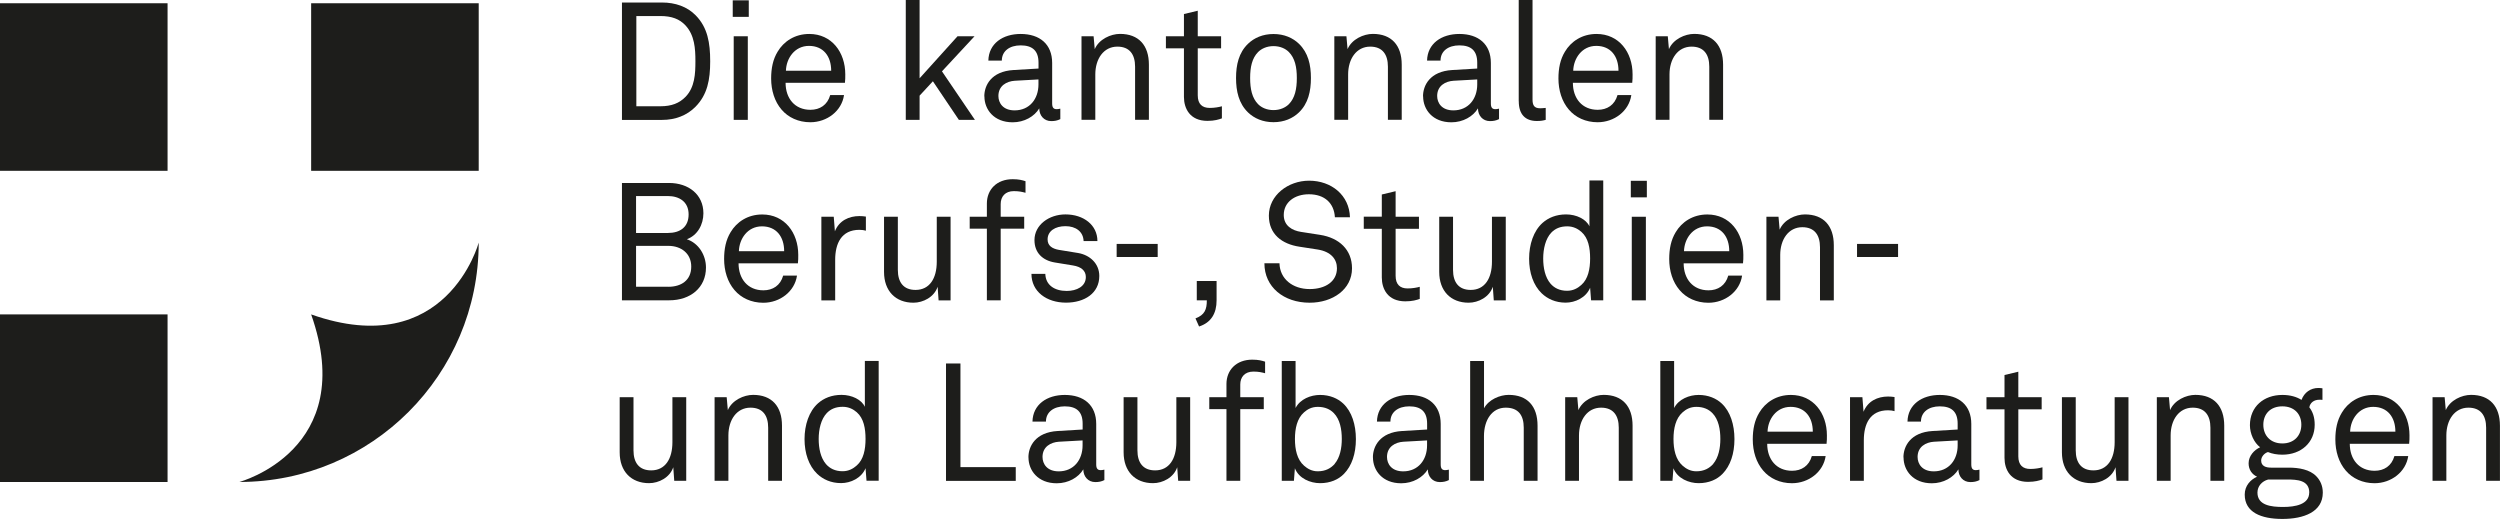 <?xml version="1.0" encoding="UTF-8"?>
<svg id="Ebene_1" data-name="Ebene 1" xmlns="http://www.w3.org/2000/svg" viewBox="0 0 438.05 90.92">
  <defs>
    <style>
      .cls-1 {
        fill: #1d1d1b;
        stroke-width: 0px;
      }
    </style>
  </defs>
  <path class="cls-1" d="M83.88.57h-29.36v29.36h29.36V.57Z"/>
  <path class="cls-1" d="M0,29.93h29.36V.57H0v29.36Z"/>
  <path class="cls-1" d="M29.36,84.45v-29.36H0v29.36h29.36Z"/>
  <path class="cls-1" d="M83.88,42.51s-5.61,20.97-29.36,12.58c8.39,23.75-12.58,29.36-12.58,29.36,23.16,0,41.94-18.78,41.94-41.94"/>
  <g>
    <path class="cls-1" d="M116,.44c2.33,0,4.41.72,5.91,2.26,2.08,2.12,2.53,4.82,2.53,8.04s-.48,5.83-2.56,7.95c-1.51,1.54-3.55,2.32-5.88,2.32h-7.02V.44h7.02ZM120.12,16.97c1.62-1.68,1.73-4.03,1.73-6.24s-.14-4.55-1.73-6.27c-1.05-1.13-2.42-1.65-4.41-1.65h-4.21v15.81h4.21c1.99,0,3.33-.55,4.41-1.65Z"/>
    <path class="cls-1" d="M131.2.06v2.9h-2.81V.06h2.81ZM131.03,6.35v14.65h-2.47V6.35h2.47Z"/>
    <path class="cls-1" d="M136.94,19.2c-1.22-1.42-1.82-3.37-1.82-5.45,0-1.77.31-3.34,1.14-4.7,1.05-1.77,2.98-3.1,5.54-3.1,3.92,0,6.31,3.19,6.31,7.08,0,.46,0,1.04-.06,1.48h-10.4c0,2.73,1.62,4.73,4.35,4.73,1.65,0,2.98-.84,3.47-2.58h2.42c-.4,2.79-2.98,4.76-5.91,4.76-2.08,0-3.87-.84-5.03-2.21ZM145.64,12.39c0-2.52-1.36-4.35-3.89-4.35s-3.98,2.21-4.04,4.35h7.93Z"/>
    <path class="cls-1" d="M158.71,0h2.42v13.72l6.65-7.37h2.98l-5.71,6.15,5.77,8.5h-2.81l-4.55-6.76-2.33,2.52v4.24h-2.42V0Z"/>
    <path class="cls-1" d="M172.47,16.88c0-1.89,1.19-4.38,5.12-4.61l4.38-.26v-1.02c0-2.09-1.05-3.04-3.13-3.04-1.96,0-3.3,1.01-3.3,2.67h-2.36c.06-2.99,2.53-4.67,5.66-4.67,3.35,0,5.52,1.8,5.52,5.08v7.11c0,.78.31.99.8.99.11,0,.4-.03.63-.09v1.83c-.51.26-1,.35-1.59.35-1.28,0-2.1-.99-2.1-2.23-.85,1.42-2.62,2.44-4.66,2.44-3.3,0-4.95-2.26-4.95-4.53ZM181.96,14.79v-.87l-4.15.23c-1.42.09-2.87.87-2.87,2.67,0,1.22.8,2.52,2.84,2.52,2.62,0,4.18-2,4.18-4.55Z"/>
    <path class="cls-1" d="M189.52,6.35h2.1l.2,2.26c.74-1.74,2.81-2.67,4.43-2.67,3.27,0,5.06,2,5.06,5.39v9.66h-2.42v-9.31c0-2.15-.97-3.51-3.1-3.51-2.42,0-3.87,2.15-3.87,4.87v7.95h-2.42V6.35Z"/>
    <path class="cls-1" d="M207.45,17v-8.53h-3.16v-2.12h3.16v-3.89l2.42-.58v4.47h4.09v2.12h-4.09v8.24c0,1.51.77,2.2,2.1,2.2.82,0,1.62-.14,2.13-.29v2.12c-.54.2-1.31.44-2.53.44-3.1,0-4.12-2.21-4.12-4.18Z"/>
    <path class="cls-1" d="M218.68,19.7c-1.62-1.57-2.1-3.71-2.1-6.03s.48-4.44,2.1-6c1.08-1.04,2.59-1.71,4.46-1.71s3.38.67,4.46,1.71c1.62,1.57,2.1,3.68,2.1,6s-.48,4.47-2.1,6.03c-1.08,1.04-2.59,1.71-4.46,1.71s-3.38-.67-4.46-1.71ZM225.84,18.25c1.05-1.07,1.39-2.64,1.39-4.58s-.34-3.48-1.39-4.55c-.6-.61-1.54-1.04-2.7-1.04s-2.1.44-2.7,1.04c-1.05,1.07-1.39,2.61-1.39,4.55s.34,3.51,1.39,4.58c.6.61,1.54,1.04,2.7,1.04s2.1-.44,2.7-1.04Z"/>
    <path class="cls-1" d="M233.82,6.35h2.1l.2,2.26c.74-1.74,2.81-2.67,4.43-2.67,3.27,0,5.06,2,5.06,5.39v9.66h-2.42v-9.31c0-2.15-.97-3.51-3.1-3.51-2.42,0-3.87,2.15-3.87,4.87v7.95h-2.42V6.35Z"/>
    <path class="cls-1" d="M249.34,16.88c0-1.89,1.19-4.38,5.12-4.61l4.38-.26v-1.02c0-2.09-1.05-3.04-3.13-3.04-1.96,0-3.3,1.01-3.3,2.67h-2.36c.06-2.99,2.53-4.67,5.66-4.67,3.35,0,5.52,1.8,5.52,5.08v7.11c0,.78.31.99.8.99.11,0,.4-.03.63-.09v1.83c-.51.26-1,.35-1.59.35-1.28,0-2.1-.99-2.1-2.23-.85,1.42-2.62,2.44-4.66,2.44-3.3,0-4.95-2.26-4.95-4.53ZM258.84,14.79v-.87l-4.15.23c-1.42.09-2.87.87-2.87,2.67,0,1.22.8,2.52,2.84,2.52,2.62,0,4.18-2,4.18-4.55Z"/>
    <path class="cls-1" d="M266.11,17.75V0h2.42v17.46c0,.99.31,1.51,1.31,1.51.17,0,.4,0,1-.06v2.09c-.51.14-.85.2-1.56.2-1.99,0-3.16-1.13-3.16-3.45Z"/>
    <path class="cls-1" d="M274.89,19.2c-1.22-1.42-1.82-3.37-1.82-5.45,0-1.77.31-3.34,1.14-4.7,1.05-1.77,2.98-3.1,5.54-3.1,3.92,0,6.31,3.19,6.31,7.08,0,.46,0,1.04-.06,1.48h-10.4c0,2.73,1.62,4.73,4.35,4.73,1.65,0,2.98-.84,3.47-2.58h2.42c-.4,2.79-2.98,4.76-5.91,4.76-2.08,0-3.87-.84-5.03-2.21ZM283.59,12.39c0-2.52-1.36-4.35-3.89-4.35s-3.98,2.21-4.04,4.35h7.93Z"/>
    <path class="cls-1" d="M290.13,6.35h2.1l.2,2.26c.74-1.74,2.81-2.67,4.43-2.67,3.27,0,5.06,2,5.06,5.39v9.66h-2.42v-9.31c0-2.15-.97-3.51-3.1-3.51-2.42,0-3.87,2.15-3.87,4.87v7.95h-2.42V6.35Z"/>
    <path class="cls-1" d="M108.98,32.06h8.24c3.47,0,6.03,2.06,6.03,5.31,0,1.97-1.02,3.86-2.9,4.55,2.08.7,3.35,2.79,3.35,4.96,0,3.51-2.7,5.74-6.45,5.74h-8.27v-20.57ZM117.05,40.82c2.1,0,3.61-1.02,3.61-3.25s-1.65-3.22-3.64-3.22h-5.57v6.47h5.6ZM117.11,50.25c2.22,0,4.01-1.1,4.01-3.54,0-2.29-1.76-3.63-4.01-3.63h-5.66v7.16h5.66Z"/>
    <path class="cls-1" d="M128.7,50.83c-1.22-1.42-1.82-3.36-1.82-5.45,0-1.77.31-3.34,1.14-4.7,1.05-1.77,2.98-3.1,5.54-3.1,3.92,0,6.31,3.19,6.31,7.08,0,.46,0,1.04-.06,1.48h-10.4c0,2.73,1.62,4.73,4.35,4.73,1.65,0,2.98-.84,3.47-2.58h2.42c-.4,2.78-2.98,4.76-5.91,4.76-2.08,0-3.87-.84-5.03-2.21ZM137.4,44.01c0-2.52-1.36-4.35-3.89-4.35s-3.98,2.2-4.04,4.35h7.93Z"/>
    <path class="cls-1" d="M143.93,37.98h2.16l.2,2.55c.74-1.88,2.47-2.67,4.29-2.67.37,0,.77.03,1.14.09v2.47c-.31-.09-.68-.15-1.14-.15-3.16,0-4.24,2.41-4.24,5.25v7.11h-2.42v-14.65Z"/>
    <path class="cls-1" d="M154.9,47.64v-9.66h2.42v9.31c0,2.17.99,3.51,3.1,3.51,2.47,0,3.72-2.03,3.72-4.93v-7.89h2.42v14.65h-2.1l-.17-2.38c-.6,1.8-2.53,2.79-4.24,2.79-3.13,0-5.15-2.06-5.15-5.39Z"/>
    <path class="cls-1" d="M172.92,40.07h-3.01v-2.09h3.01v-2.32c0-2.44,1.73-4.26,4.52-4.26,1.08,0,1.68.17,2.25.35v2.03c-.57-.15-1.11-.29-2.05-.29-1.51,0-2.3.96-2.3,2.26v2.23h4.12v2.09h-4.12v12.56h-2.42v-12.56Z"/>
    <path class="cls-1" d="M180.74,47.99h2.42c.06,1.97,1.62,2.99,3.75,2.99,1.73,0,3.35-.78,3.35-2.44,0-1.1-.8-1.8-2.27-2.03l-3.18-.52c-2.1-.35-3.55-1.68-3.55-3.92,0-2.67,2.56-4.5,5.43-4.5,3.18,0,5.6,1.86,5.6,4.67h-2.42c-.06-1.65-1.36-2.61-3.18-2.61s-3.13.87-3.13,2.32c0,1.1.8,1.62,1.96,1.83l3.38.55c2.05.35,3.72,1.83,3.72,4.03,0,3.02-2.59,4.67-5.83,4.67-3.41,0-6.06-1.94-6.06-5.05Z"/>
    <path class="cls-1" d="M202.85,42.74v2.29h-7.19v-2.29h7.19Z"/>
    <path class="cls-1" d="M209.47,55.79c1.62-.61,1.99-1.57,1.99-3.16h-1.76v-3.39h3.47v3.39c0,2.26-.94,3.89-3.07,4.58l-.63-1.42Z"/>
    <path class="cls-1" d="M221.55,46.13h2.64c.06,2.73,2.3,4.52,5.29,4.52,2.76,0,4.78-1.33,4.78-3.65,0-1.57-1.02-2.9-3.38-3.28l-3.18-.49c-3.07-.46-5.37-2.18-5.37-5.45,0-3.54,3.35-6.12,7.05-6.12,3.92,0,7.05,2.55,7.16,6.41h-2.64c-.14-2.49-1.82-4.03-4.55-4.03-2.5,0-4.41,1.39-4.41,3.63,0,1.91,1.51,2.73,3.01,2.96l3.35.52c3.35.52,5.6,2.61,5.6,5.86,0,3.71-3.41,6.03-7.42,6.03-4.55,0-7.93-2.76-7.93-6.9Z"/>
    <path class="cls-1" d="M242.12,48.62v-8.53h-3.16v-2.12h3.16v-3.89l2.42-.58v4.47h4.09v2.12h-4.09v8.24c0,1.51.77,2.21,2.1,2.21.82,0,1.62-.14,2.13-.29v2.12c-.54.2-1.31.43-2.53.43-3.1,0-4.12-2.2-4.12-4.18Z"/>
    <path class="cls-1" d="M252.18,47.64v-9.66h2.42v9.31c0,2.17.99,3.51,3.1,3.51,2.47,0,3.72-2.03,3.72-4.93v-7.89h2.42v14.65h-2.1l-.17-2.38c-.6,1.8-2.53,2.79-4.24,2.79-3.13,0-5.15-2.06-5.15-5.39Z"/>
    <path class="cls-1" d="M270.15,51.41c-1.48-1.42-2.22-3.62-2.22-6.09s.77-4.85,2.36-6.27c1.02-.9,2.39-1.48,4.12-1.48,1.82,0,3.52.84,4.09,2.09v-8.04h2.42v21h-2.13l-.17-2.2c-.71,1.74-2.62,2.61-4.29,2.61-1.79,0-3.18-.67-4.18-1.62ZM277.08,49.93c1.19-1.04,1.54-2.81,1.54-4.64s-.31-3.6-1.54-4.67c-.6-.52-1.39-.96-2.47-.96-1.25,0-2.13.41-2.79,1.1-1.02,1.07-1.42,2.87-1.42,4.53s.34,3.31,1.28,4.41c.65.75,1.59,1.25,2.9,1.25,1.08,0,1.88-.46,2.5-1.02Z"/>
    <path class="cls-1" d="M288.56,31.68v2.9h-2.81v-2.9h2.81ZM288.39,37.98v14.65h-2.47v-14.65h2.47Z"/>
    <path class="cls-1" d="M294.3,50.83c-1.22-1.42-1.82-3.36-1.82-5.45,0-1.77.31-3.34,1.14-4.7,1.05-1.77,2.98-3.1,5.54-3.1,3.92,0,6.31,3.19,6.31,7.08,0,.46,0,1.04-.06,1.48h-10.4c0,2.73,1.62,4.73,4.35,4.73,1.65,0,2.98-.84,3.47-2.58h2.42c-.4,2.78-2.98,4.76-5.91,4.76-2.08,0-3.87-.84-5.03-2.21ZM303,44.01c0-2.52-1.36-4.35-3.89-4.35s-3.98,2.2-4.04,4.35h7.93Z"/>
    <path class="cls-1" d="M309.53,37.98h2.1l.2,2.26c.74-1.74,2.81-2.67,4.43-2.67,3.27,0,5.06,2,5.06,5.4v9.66h-2.42v-9.31c0-2.15-.97-3.51-3.1-3.51-2.42,0-3.87,2.15-3.87,4.87v7.95h-2.42v-14.65Z"/>
    <path class="cls-1" d="M332.58,42.74v2.29h-7.19v-2.29h7.19Z"/>
    <path class="cls-1" d="M108.58,79.26v-9.66h2.42v9.31c0,2.17.99,3.51,3.1,3.51,2.47,0,3.72-2.03,3.72-4.93v-7.89h2.42v14.65h-2.1l-.17-2.38c-.6,1.8-2.53,2.79-4.24,2.79-3.13,0-5.15-2.06-5.15-5.39Z"/>
    <path class="cls-1" d="M125.23,69.6h2.1l.2,2.26c.74-1.74,2.81-2.67,4.43-2.67,3.27,0,5.06,2,5.06,5.4v9.66h-2.42v-9.31c0-2.15-.97-3.51-3.1-3.51-2.42,0-3.87,2.15-3.87,4.87v7.95h-2.42v-14.65Z"/>
    <path class="cls-1" d="M143.19,83.03c-1.48-1.42-2.22-3.62-2.22-6.09s.77-4.85,2.36-6.27c1.02-.9,2.39-1.48,4.12-1.48,1.82,0,3.52.84,4.09,2.09v-8.04h2.42v21h-2.13l-.17-2.2c-.71,1.74-2.62,2.61-4.29,2.61-1.79,0-3.18-.67-4.18-1.62ZM150.13,81.55c1.19-1.04,1.53-2.81,1.53-4.64s-.31-3.6-1.53-4.67c-.6-.52-1.39-.96-2.47-.96-1.25,0-2.13.41-2.79,1.1-1.02,1.07-1.42,2.87-1.42,4.53s.34,3.31,1.28,4.41c.65.75,1.59,1.25,2.9,1.25,1.08,0,1.88-.46,2.5-1.02Z"/>
    <path class="cls-1" d="M168.29,63.69v18.16h9.69v2.41h-12.22v-20.57h2.53Z"/>
    <path class="cls-1" d="M180.2,80.13c0-1.88,1.19-4.38,5.12-4.61l4.38-.26v-1.02c0-2.09-1.05-3.04-3.13-3.04-1.96,0-3.3,1.02-3.3,2.67h-2.36c.06-2.99,2.53-4.67,5.66-4.67,3.35,0,5.51,1.8,5.51,5.08v7.11c0,.78.31.99.8.99.11,0,.4-.03.63-.09v1.83c-.51.26-1,.35-1.59.35-1.28,0-2.1-.99-2.1-2.23-.85,1.42-2.62,2.44-4.66,2.44-3.3,0-4.95-2.26-4.95-4.53ZM189.69,78.04v-.87l-4.15.23c-1.42.09-2.87.87-2.87,2.67,0,1.22.8,2.52,2.84,2.52,2.62,0,4.18-2,4.18-4.55Z"/>
    <path class="cls-1" d="M196.88,79.26v-9.66h2.42v9.31c0,2.17.99,3.51,3.1,3.51,2.47,0,3.72-2.03,3.72-4.93v-7.89h2.42v14.65h-2.1l-.17-2.38c-.6,1.8-2.53,2.79-4.24,2.79-3.13,0-5.15-2.06-5.15-5.39Z"/>
    <path class="cls-1" d="M214.9,71.69h-3.01v-2.09h3.01v-2.32c0-2.44,1.73-4.26,4.52-4.26,1.08,0,1.68.17,2.25.35v2.03c-.57-.15-1.11-.29-2.05-.29-1.51,0-2.3.96-2.3,2.26v2.23h4.12v2.09h-4.12v12.56h-2.42v-12.56Z"/>
    <path class="cls-1" d="M226.89,82.05l-.17,2.2h-2.13v-21h2.42v8.24c.8-1.57,2.67-2.29,4.29-2.29,1.71,0,3.1.61,4.06,1.51,1.51,1.42,2.22,3.71,2.22,6.24s-.71,4.67-2.1,6.09c-.97.99-2.39,1.62-4.18,1.62-1.68,0-3.72-.81-4.41-2.61ZM233.86,81.27c.94-1.1,1.25-2.79,1.25-4.35,0-1.68-.31-3.42-1.39-4.53-.65-.67-1.56-1.1-2.81-1.1-1.08,0-1.82.43-2.42.96-1.22,1.07-1.59,2.84-1.59,4.67s.37,3.6,1.59,4.67c.6.52,1.34.99,2.42.99,1.36,0,2.3-.55,2.96-1.3Z"/>
    <path class="cls-1" d="M240.56,80.13c0-1.88,1.19-4.38,5.12-4.61l4.38-.26v-1.02c0-2.09-1.05-3.04-3.13-3.04-1.96,0-3.3,1.02-3.3,2.67h-2.36c.06-2.99,2.53-4.67,5.66-4.67,3.35,0,5.51,1.8,5.51,5.08v7.11c0,.78.31.99.8.99.11,0,.4-.03.63-.09v1.83c-.51.26-1,.35-1.59.35-1.28,0-2.1-.99-2.1-2.23-.85,1.42-2.62,2.44-4.66,2.44-3.3,0-4.95-2.26-4.95-4.53ZM250.05,78.04v-.87l-4.15.23c-1.42.09-2.87.87-2.87,2.67,0,1.22.8,2.52,2.84,2.52,2.62,0,4.18-2,4.18-4.55Z"/>
    <path class="cls-1" d="M260.03,63.25v8.29c.82-1.54,2.79-2.35,4.32-2.35,3.27,0,5.06,1.97,5.06,5.4v9.66h-2.42v-9.31c0-2.21-.97-3.51-3.16-3.51-2.39,0-3.81,2.15-3.81,4.99v7.83h-2.42v-21h2.42Z"/>
    <path class="cls-1" d="M274.27,69.6h2.1l.2,2.26c.74-1.74,2.81-2.67,4.43-2.67,3.27,0,5.06,2,5.06,5.4v9.66h-2.42v-9.31c0-2.15-.97-3.51-3.1-3.51-2.42,0-3.87,2.15-3.87,4.87v7.95h-2.42v-14.65Z"/>
    <path class="cls-1" d="M293.22,82.05l-.17,2.2h-2.13v-21h2.42v8.24c.8-1.57,2.67-2.29,4.29-2.29,1.71,0,3.1.61,4.06,1.51,1.51,1.42,2.22,3.71,2.22,6.24s-.71,4.67-2.1,6.09c-.97.99-2.39,1.62-4.18,1.62-1.68,0-3.72-.81-4.41-2.61ZM300.19,81.27c.94-1.1,1.25-2.79,1.25-4.35,0-1.68-.31-3.42-1.39-4.53-.65-.67-1.56-1.1-2.81-1.1-1.08,0-1.82.43-2.42.96-1.22,1.07-1.59,2.84-1.59,4.67s.37,3.6,1.59,4.67c.6.52,1.34.99,2.42.99,1.36,0,2.3-.55,2.96-1.3Z"/>
    <path class="cls-1" d="M308.94,82.45c-1.22-1.42-1.82-3.36-1.82-5.45,0-1.77.31-3.34,1.14-4.7,1.05-1.77,2.98-3.1,5.54-3.1,3.92,0,6.31,3.19,6.31,7.08,0,.46,0,1.04-.06,1.48h-10.4c0,2.73,1.62,4.73,4.35,4.73,1.65,0,2.98-.84,3.47-2.58h2.42c-.4,2.78-2.98,4.76-5.91,4.76-2.08,0-3.87-.84-5.03-2.21ZM317.64,75.64c0-2.52-1.36-4.35-3.89-4.35s-3.98,2.2-4.04,4.35h7.93Z"/>
    <path class="cls-1" d="M324.17,69.6h2.16l.2,2.55c.74-1.88,2.47-2.67,4.29-2.67.37,0,.77.03,1.14.09v2.47c-.31-.09-.68-.15-1.14-.15-3.16,0-4.24,2.41-4.24,5.25v7.11h-2.42v-14.65Z"/>
    <path class="cls-1" d="M333.52,80.13c0-1.88,1.19-4.38,5.12-4.61l4.38-.26v-1.02c0-2.09-1.05-3.04-3.13-3.04-1.96,0-3.3,1.02-3.3,2.67h-2.36c.06-2.99,2.53-4.67,5.66-4.67,3.35,0,5.52,1.8,5.52,5.08v7.11c0,.78.31.99.8.99.11,0,.4-.03.63-.09v1.83c-.51.26-1,.35-1.59.35-1.28,0-2.1-.99-2.1-2.23-.85,1.42-2.62,2.44-4.66,2.44-3.3,0-4.95-2.26-4.95-4.53ZM343.02,78.04v-.87l-4.15.23c-1.42.09-2.87.87-2.87,2.67,0,1.22.8,2.52,2.84,2.52,2.62,0,4.18-2,4.18-4.55Z"/>
    <path class="cls-1" d="M351.23,80.25v-8.53h-3.16v-2.12h3.16v-3.89l2.42-.58v4.47h4.09v2.12h-4.09v8.24c0,1.51.77,2.21,2.1,2.21.82,0,1.62-.14,2.13-.29v2.12c-.54.2-1.31.43-2.53.43-3.1,0-4.12-2.2-4.12-4.18Z"/>
    <path class="cls-1" d="M361.29,79.26v-9.66h2.42v9.31c0,2.17.99,3.51,3.1,3.51,2.47,0,3.72-2.03,3.72-4.93v-7.89h2.42v14.65h-2.1l-.17-2.38c-.6,1.8-2.53,2.79-4.24,2.79-3.13,0-5.15-2.06-5.15-5.39Z"/>
    <path class="cls-1" d="M377.94,69.6h2.1l.2,2.26c.74-1.74,2.81-2.67,4.43-2.67,3.27,0,5.06,2,5.06,5.4v9.66h-2.42v-9.31c0-2.15-.97-3.51-3.1-3.51-2.42,0-3.87,2.15-3.87,4.87v7.95h-2.42v-14.65Z"/>
    <path class="cls-1" d="M393.32,86.66c0-1.54,1-2.61,2.16-3.13-.88-.41-1.48-1.22-1.48-2.35,0-1.3.99-2.35,2.02-2.81-1.08-.81-1.79-2.41-1.79-3.86,0-3.25,2.42-5.31,5.69-5.31,1.36,0,2.47.32,3.35.87.48-1.3,1.59-2.09,2.96-2.09.26,0,.51.03.71.06v2.03c-.17-.03-.34-.03-.54-.03-.94,0-1.62.52-1.76,1.33.6.78.94,1.74.94,3.05,0,3.13-2.39,5.25-5.66,5.25-.94,0-1.79-.15-2.53-.46-.6.17-1.19.81-1.19,1.48,0,.98.82,1.25,1.73,1.25h3.13c1.71,0,3.67.32,4.8,1.51.68.7,1.14,1.65,1.14,2.87,0,3.39-3.35,4.61-7.08,4.61s-6.6-1.16-6.6-4.26ZM404.63,86.31c0-2.18-2.13-2.29-3.87-2.29h-3.33c-1.08.29-1.88,1.16-1.88,2.29,0,2.23,2.36,2.52,4.49,2.52s4.58-.44,4.58-2.52ZM403.24,74.42c0-1.86-1.22-3.22-3.33-3.22s-3.33,1.36-3.33,3.22,1.22,3.28,3.33,3.28,3.33-1.42,3.33-3.28Z"/>
    <path class="cls-1" d="M411.02,82.45c-1.22-1.42-1.82-3.36-1.82-5.45,0-1.77.31-3.34,1.14-4.7,1.05-1.77,2.98-3.1,5.54-3.1,3.92,0,6.31,3.19,6.31,7.08,0,.46,0,1.04-.06,1.48h-10.4c0,2.73,1.62,4.73,4.35,4.73,1.65,0,2.98-.84,3.47-2.58h2.42c-.4,2.78-2.98,4.76-5.91,4.76-2.08,0-3.87-.84-5.03-2.21ZM419.72,75.64c0-2.52-1.36-4.35-3.89-4.35s-3.98,2.2-4.04,4.35h7.93Z"/>
    <path class="cls-1" d="M426.25,69.6h2.1l.2,2.26c.74-1.74,2.81-2.67,4.43-2.67,3.27,0,5.06,2,5.06,5.4v9.66h-2.42v-9.31c0-2.15-.97-3.51-3.1-3.51-2.42,0-3.87,2.15-3.87,4.87v7.95h-2.42v-14.65Z"/>
  </g>
</svg>